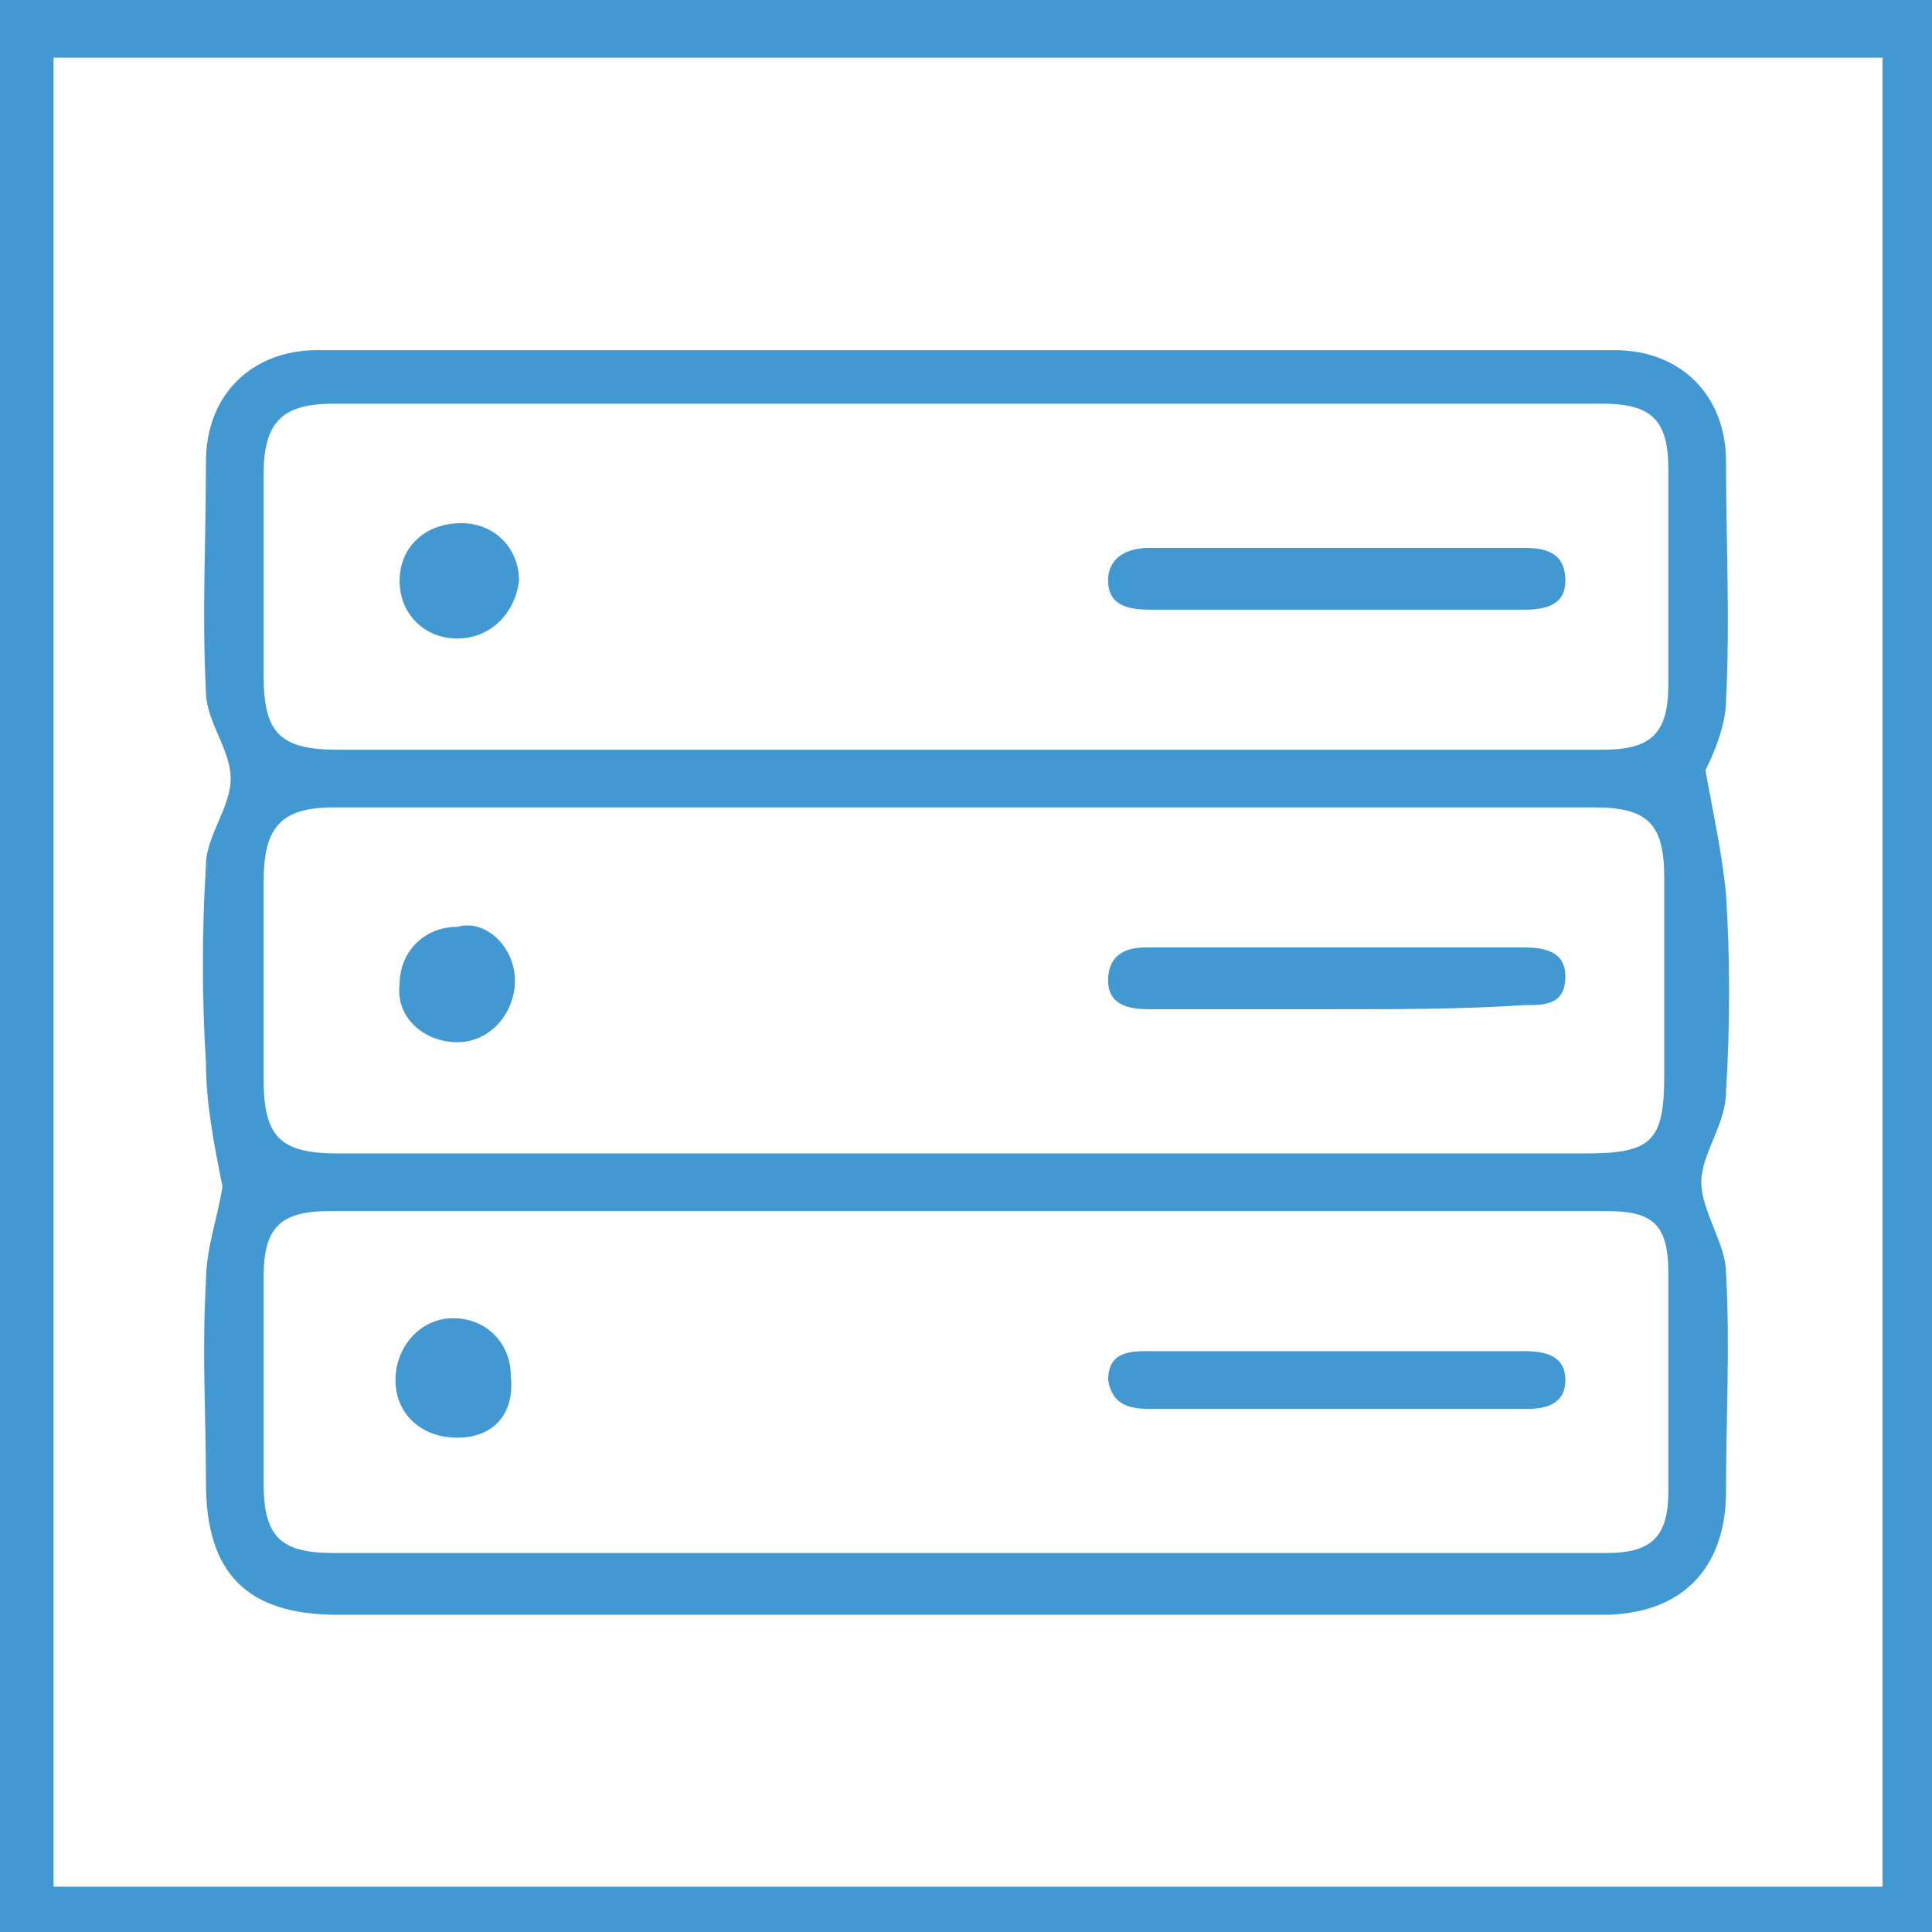 <?xml version="1.0" encoding="UTF-8"?>
<svg xmlns="http://www.w3.org/2000/svg" xmlns:xlink="http://www.w3.org/1999/xlink" version="1.1" id="Layer_1" x="0px" y="0px" style="enable-background:new 0 0 612 792;" xml:space="preserve" viewBox="282.6 373 46.9 46.9">
<style type="text/css">
	.st0{fill:#4299D2;}
</style>
<path class="st0" d="M283.9,374.4h44.4v44.4h-44.4V374.4z M282.6,419.9h46.9v-46.9h-46.9V419.9z"></path>
<g>
	<path class="st0" d="M306,410.7c5.2,0,10.4,0,15.6,0c1.1,0,1.5-0.4,1.5-1.5c0-1.8,0-3.5,0-5.3c0-1.2-0.4-1.5-1.5-1.5   c-10.3,0-20.6,0-31,0c-1.2,0-1.6,0.4-1.6,1.6c0,1.7,0,3.3,0,5c0,1.3,0.4,1.7,1.7,1.7C295.8,410.7,300.9,410.7,306,410.7 M306,401   c5,0,10.1,0,15.1,0c1.6,0,1.9-0.3,1.9-1.9c0-1.6,0-3.2,0-4.8c0-1.3-0.4-1.7-1.7-1.7c-10.2,0-20.4,0-30.6,0c-1.3,0-1.7,0.5-1.7,1.8   c0,1.6,0,3.2,0,4.8c0,1.4,0.4,1.8,1.8,1.8C295.9,401,301,401,306,401 M306.1,391.2c5.1,0,10.3,0,15.4,0c1.2,0,1.6-0.4,1.6-1.6   c0-1.7,0-3.5,0-5.2c0-1.2-0.4-1.6-1.6-1.6c-10.3,0-20.5,0-30.8,0c-1.2,0-1.7,0.4-1.7,1.7c0,1.6,0,3.2,0,4.9c0,1.4,0.4,1.8,1.8,1.8   C295.9,391.2,301,391.2,306.1,391.2 M324,391.7c0.2,1.1,0.4,2,0.5,3c0.1,1.6,0.1,3.2,0,4.8c0,0.8-0.6,1.5-0.6,2.2   c0,0.7,0.6,1.5,0.6,2.2c0.1,1.8,0,3.5,0,5.3c0,1.9-1.1,3-3,3c-6.5,0-12.9,0-19.4,0c-3.8,0-7.5,0-11.3,0c-2.2,0-3.2-1-3.2-3.2   c0-1.6-0.1-3.2,0-4.9c0-0.8,0.3-1.6,0.4-2.3c-0.2-1-0.4-2-0.4-3c-0.1-1.6-0.1-3.2,0-4.8c0-0.7,0.6-1.4,0.6-2.1   c0-0.7-0.6-1.4-0.6-2.1c-0.1-1.9,0-3.7,0-5.6c0-1.6,1.1-2.7,2.7-2.7c10.5,0,21,0,31.5,0c1.6,0,2.7,1.1,2.7,2.7c0,1.9,0.1,3.9,0,5.8   C324.5,390.6,324.2,391.3,324,391.7"></path>
	<path class="st0" d="M315,387.8c-1.5,0-3,0-4.5,0c-0.5,0-1-0.1-1-0.7c0-0.6,0.5-0.8,1-0.8c3,0,6.1,0,9.1,0c0.5,0,1,0.1,1,0.8   c0,0.6-0.5,0.7-1,0.7C318.1,387.8,316.6,387.8,315,387.8"></path>
	<path class="st0" d="M293.7,388.5c-0.8,0-1.4-0.6-1.4-1.4c0-0.8,0.6-1.4,1.5-1.4c0.8,0,1.4,0.6,1.4,1.4   C295.1,387.9,294.5,388.5,293.7,388.5"></path>
	<path class="st0" d="M315,397.5c-1.5,0-3,0-4.5,0c-0.5,0-1-0.1-1-0.7c0-0.6,0.4-0.8,0.9-0.8c3.1,0,6.1,0,9.2,0c0.5,0,1,0.1,1,0.7   c0,0.7-0.5,0.7-1,0.7C318.1,397.5,316.5,397.5,315,397.5"></path>
	<path class="st0" d="M295.1,396.8c0,0.8-0.6,1.5-1.4,1.5c-0.8,0-1.5-0.6-1.4-1.4c0-0.8,0.6-1.4,1.4-1.4   C294.4,395.3,295.1,396,295.1,396.8"></path>
	<path class="st0" d="M315.1,407.2c-1.5,0-3.1,0-4.6,0c-0.5,0-0.9-0.1-1-0.7c0-0.6,0.4-0.7,0.9-0.7c3.1,0,6.1,0,9.2,0   c0.5,0,1,0.1,1,0.7c0,0.6-0.5,0.7-0.9,0.7C318.1,407.2,316.6,407.2,315.1,407.2"></path>
	<path class="st0" d="M293.7,407.9c-0.9,0-1.5-0.6-1.5-1.4c0-0.8,0.6-1.5,1.4-1.5c0.8,0,1.4,0.6,1.4,1.4   C295.1,407.3,294.6,407.9,293.7,407.9"></path>
</g>
</svg>
